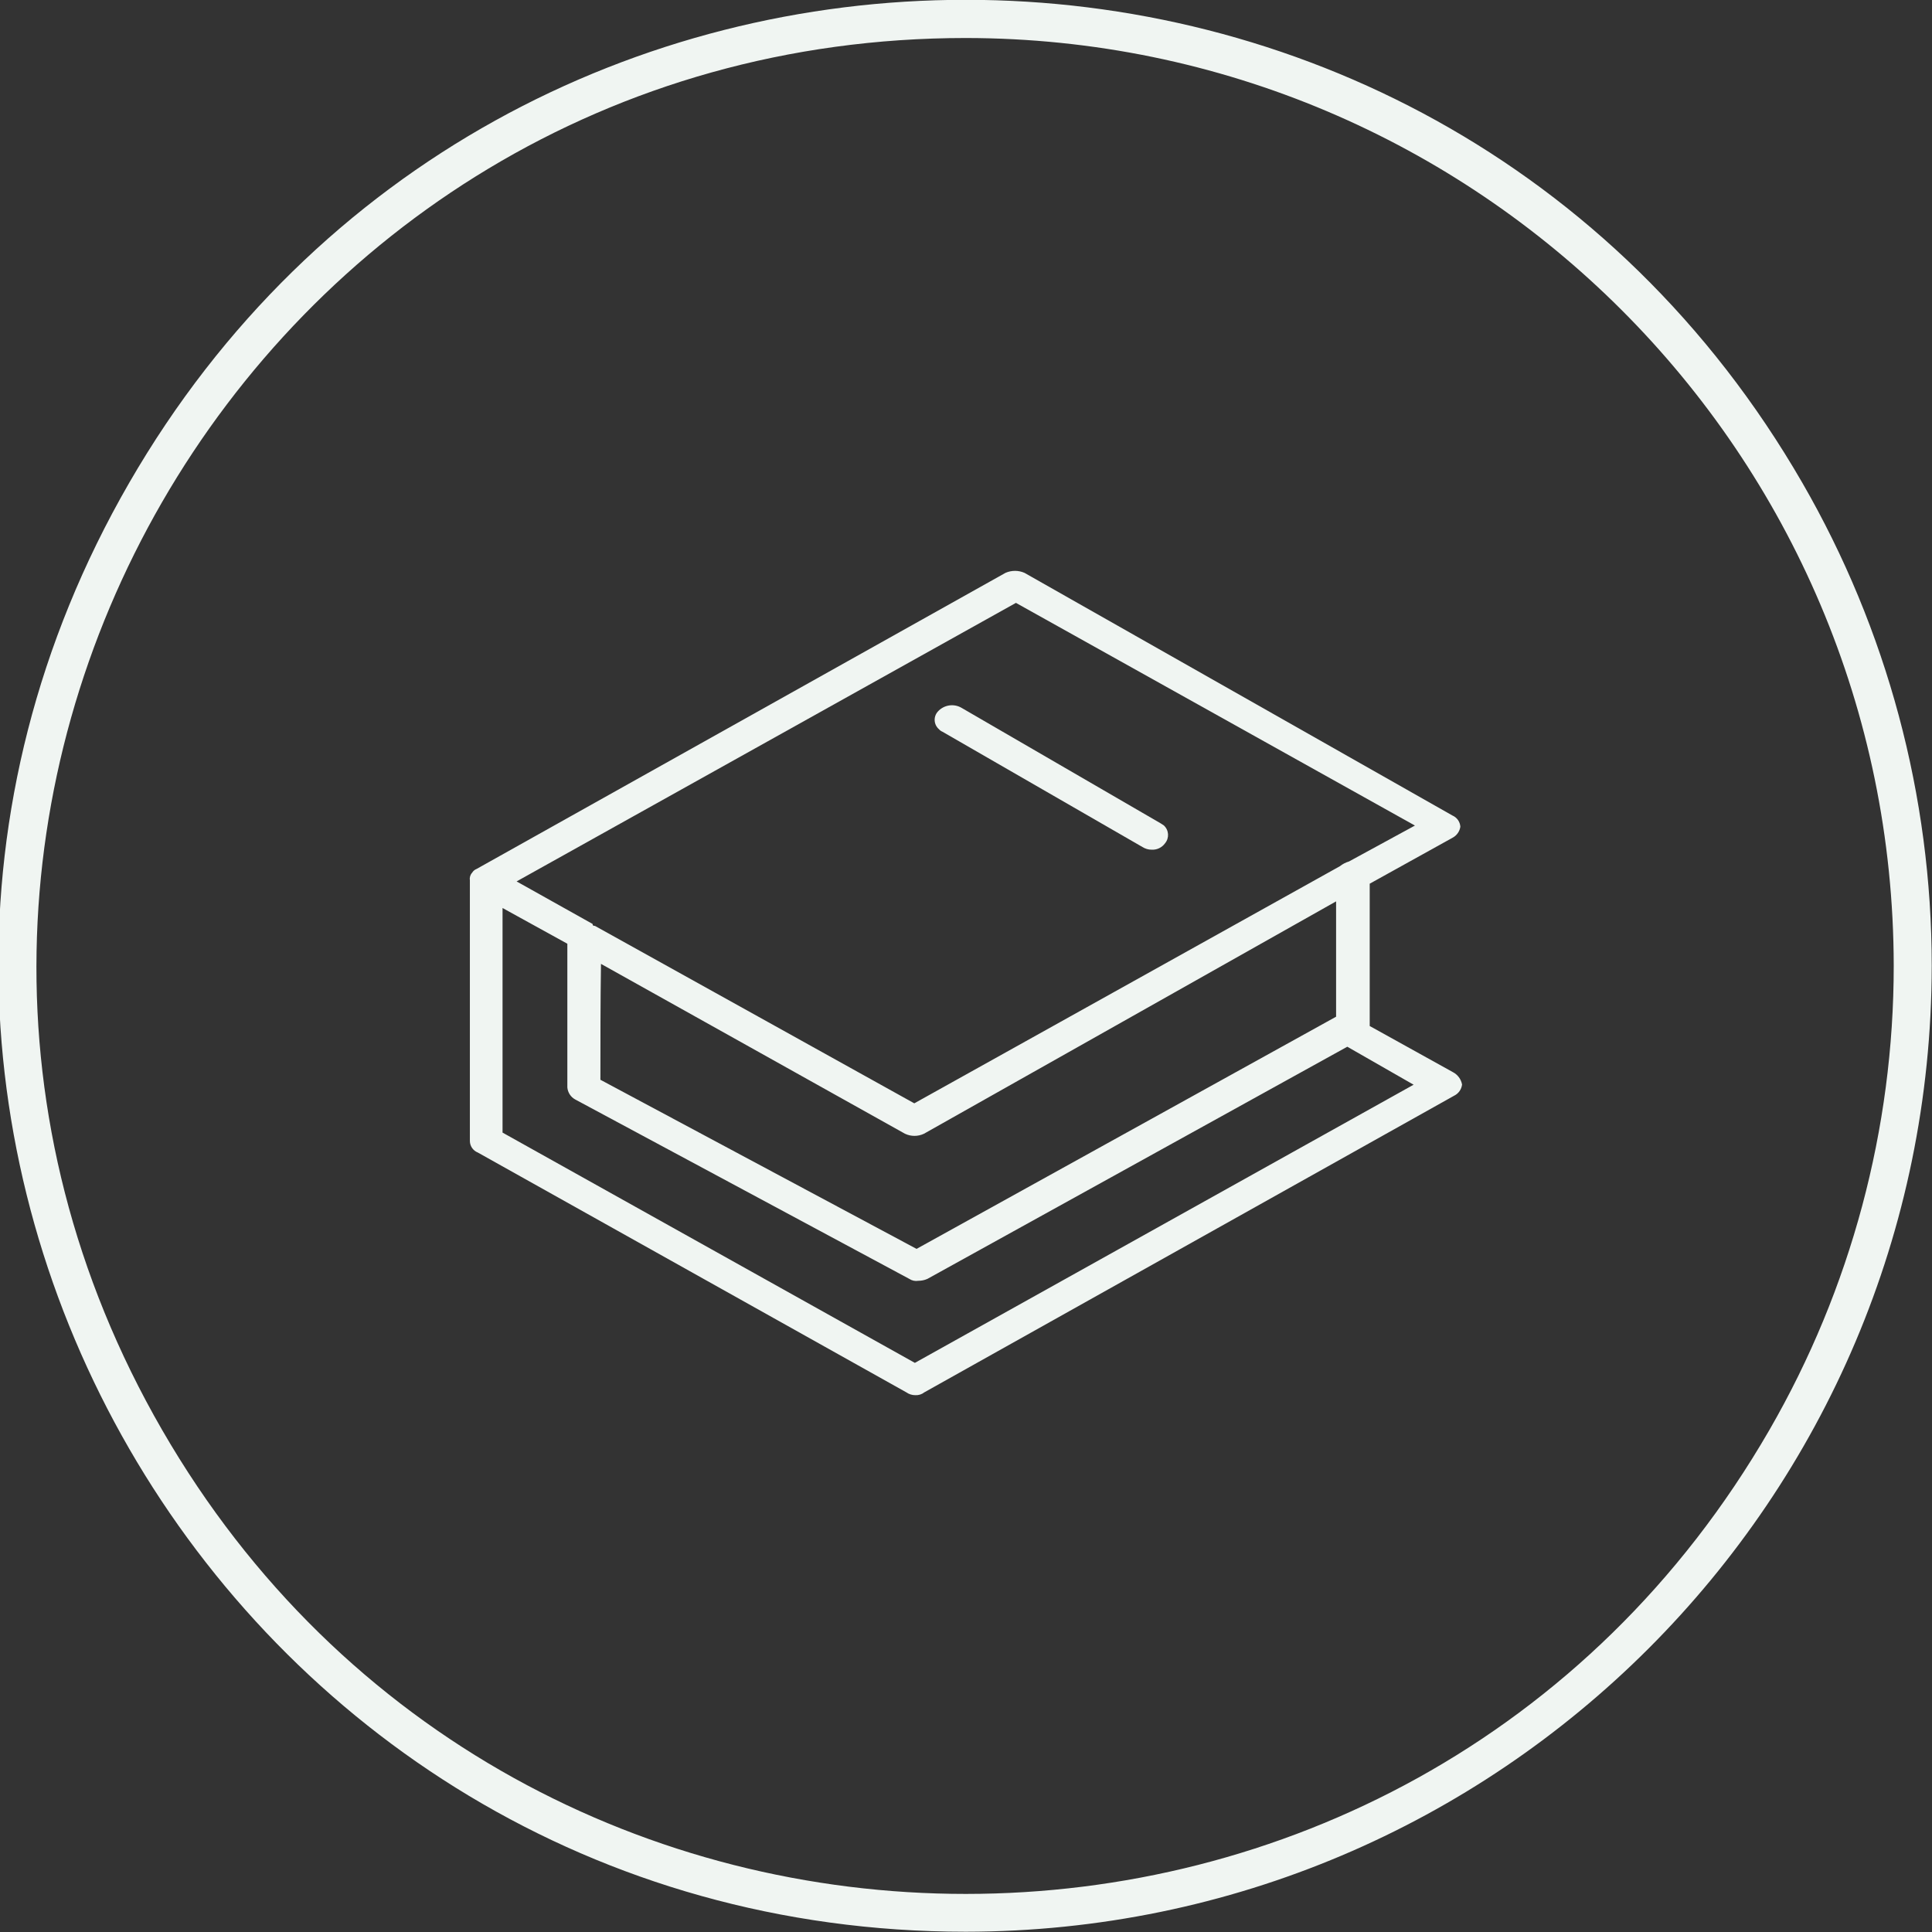 <?xml version="1.0" encoding="UTF-8"?> <svg xmlns="http://www.w3.org/2000/svg" viewBox="0 0 101.67 101.67" data-guides="{&quot;vertical&quot;:[],&quot;horizontal&quot;:[]}"><rect x="0" y="0" width="101.67" height="101.67" fill="#333333" stroke="none"/><defs></defs><path fill="#f0f5f2" stroke="none" fill-opacity="1" stroke-width="1" stroke-opacity="1" color="rgb(51, 51, 51)" class="cls-2" id="tSvgdb0edecfcc" title="Path 13" d="M50.823 101.656C11.692 101.656 -12.765 59.295 6.8 25.407C26.366 -8.482 75.28 -8.482 94.846 25.407C99.307 33.134 101.656 41.9 101.656 50.823C101.629 78.886 78.886 101.629 50.823 101.656ZM50.823 2C13.231 2.001 -10.264 42.697 8.533 75.252C27.331 107.806 74.321 107.804 93.115 75.248C97.402 67.822 99.658 59.398 99.656 50.823C99.624 23.869 77.778 2.027 50.823 2Z"></path><path fill="#f0f5f2" stroke="none" fill-opacity="1" stroke-width="1" stroke-opacity="1" color="rgb(51, 51, 51)" class="cls-2" id="tSvg153d63ee0a7" title="Path 14" d="M76.46 56.422C75 55.612 73.54 54.803 72.08 53.993C72.08 51.496 72.08 49 72.08 46.504C73.54 45.694 75 44.884 76.46 44.074C76.671 43.955 76.815 43.744 76.85 43.504C76.832 43.244 76.67 43.016 76.43 42.914C68.924 38.658 61.418 34.402 53.913 30.146C53.594 30.006 53.231 30.006 52.913 30.146C43.637 35.339 34.362 40.531 25.087 45.724C24.987 45.762 24.902 45.832 24.847 45.924C24.847 45.924 24.847 45.924 24.847 45.924C24.749 46.029 24.705 46.172 24.727 46.314C24.727 50.893 24.727 55.472 24.727 60.052C24.733 60.318 24.898 60.555 25.147 60.652C32.662 64.858 40.178 69.064 47.694 73.27C47.834 73.37 48.002 73.422 48.173 73.42C48.343 73.429 48.51 73.376 48.643 73.27C57.935 68.067 67.228 62.865 76.52 57.662C76.752 57.551 76.91 57.328 76.94 57.072C76.888 56.793 76.711 56.553 76.46 56.422ZM53.463 31.726C60.462 35.632 67.461 39.538 74.46 43.444C73.303 44.074 72.147 44.704 70.99 45.334C70.816 45.385 70.652 45.47 70.51 45.584C63.045 49.743 55.579 53.903 48.114 58.062C42.511 54.949 36.908 51.836 31.306 48.723C31.246 48.723 31.186 48.723 31.186 48.623C29.853 47.877 28.52 47.13 27.186 46.384C35.945 41.498 44.704 36.612 53.463 31.726ZM31.626 50.723C36.958 53.703 42.291 56.682 47.624 59.662C47.94 59.812 48.307 59.812 48.623 59.662C55.852 55.586 63.081 51.51 70.311 47.434C70.311 49.457 70.311 51.48 70.311 53.503C62.952 57.575 55.593 61.648 48.233 65.721C42.688 62.755 37.142 59.789 31.596 56.822C31.596 54.789 31.596 52.756 31.626 50.723ZM48.144 71.72C40.911 67.681 33.679 63.641 26.446 59.602C26.446 55.663 26.446 51.723 26.446 47.783C27.583 48.41 28.719 49.037 29.856 49.663C29.856 52.183 29.856 54.703 29.856 57.222C29.878 57.493 30.036 57.734 30.276 57.862C36.135 61.008 41.994 64.155 47.853 67.301C47.992 67.393 48.16 67.429 48.324 67.401C48.489 67.401 48.652 67.368 48.803 67.301C56.169 63.228 63.535 59.155 70.9 55.083C72.064 55.749 73.227 56.416 74.39 57.082C65.641 61.962 56.892 66.841 48.144 71.72Z"></path><path fill="#f0f5f2" stroke="none" fill-opacity="1" stroke-width="1" stroke-opacity="1" color="rgb(51, 51, 51)" class="cls-2" id="tSvg1705dd774f7" title="Path 15" d="M49.593 38.505C53.103 40.528 56.612 42.551 60.122 44.574C60.265 44.665 60.432 44.714 60.602 44.714C60.881 44.731 61.15 44.602 61.312 44.374C61.544 44.093 61.514 43.678 61.242 43.434C61.185 43.398 61.128 43.361 61.072 43.324C57.579 41.298 54.086 39.271 50.593 37.245C50.184 37.011 49.668 37.095 49.353 37.445C49.108 37.717 49.135 38.137 49.413 38.375C49.462 38.432 49.524 38.477 49.593 38.505Z"></path></svg> 